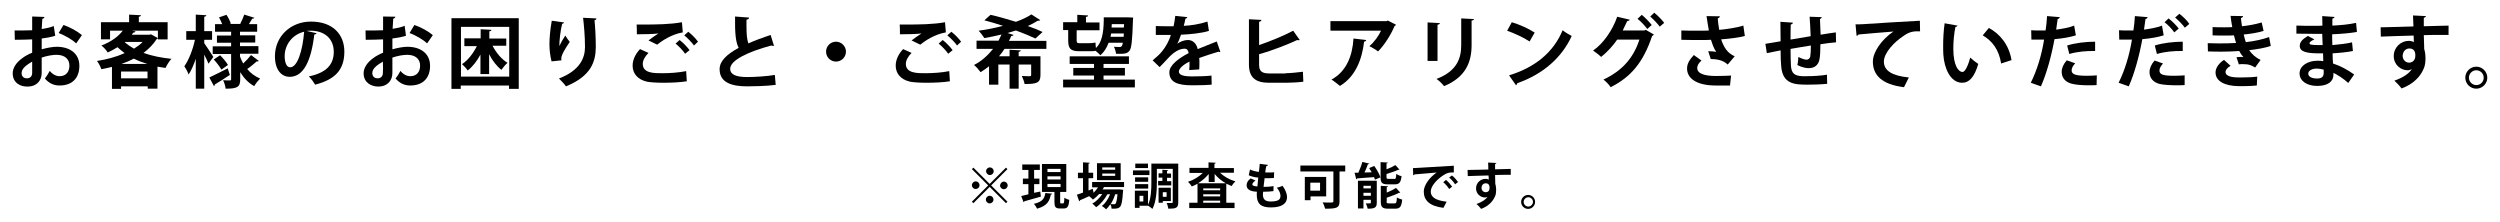 <?xml version="1.0" encoding="utf-8"?>
<!-- Generator: Adobe Illustrator 24.3.2, SVG Export Plug-In . SVG Version: 6.00 Build 0)  -->
<svg version="1.1" id="レイヤー_1" xmlns="http://www.w3.org/2000/svg" xmlns:xlink="http://www.w3.org/1999/xlink" x="0px"
	 y="0px" viewBox="0 0 1181.2 104.9" style="enable-background:new 0 0 1181.2 104.9;" xml:space="preserve">
<g>
	<g>
		<path d="M26.1,16.9c-1.9,0.6-4,1-6.4,1.3c0,1.7,0,3.5,0,5.1c2.5-0.7,5.1-1.2,7.1-1.2c6.1,0,10.7,3.1,10.7,9c0,5.4-3,9.3-9.4,9.3
			c-2.6,0-4.9-1-6.9-3.3c0.8-1,1.7-2.4,2.3-3.6c1.4,1.7,3,2.5,4.7,2.5c3,0,4.6-2.1,4.6-5c0-3-2.1-5.1-6.1-5.1c-2,0-4.6,0.5-7,1.3
			v7.3c0,3.4-2.2,6.4-6.7,6.4C9.7,41,6,39.2,6,34.6c0-2.5,1.7-5.1,4.5-7.1c1.3-1,3-1.9,4.7-2.6v-6.3c-2.4,0.1-5.2,0.2-8.2,0.2
			l-0.1-4.4c3.1,0,5.8,0,8.3-0.1V7.8L21,8c0,0.4-0.4,0.8-1,0.9c-0.1,1.4-0.2,3.1-0.3,4.8c2.1-0.3,4-0.7,5.7-1.4L26.1,16.9z
			 M15.2,29.1c-2.1,1.3-5,3-5,5.4c0,1.5,0.9,2.5,2.5,2.5c1.5,0,2.5-0.9,2.5-2.6C15.2,33.5,15.2,31.3,15.2,29.1z M36,20.5
			c-2-1.9-5.4-3.8-8.3-4.9l2.3-3.8c3.2,1.1,6.6,3,8.7,4.8L36,20.5z"/>
		<path d="M71.3,16.2l3.3,1.8c-0.1,0.3-0.4,0.4-0.6,0.5c-1.6,2.5-3.7,4.6-6.2,6.5c3.9,1.4,8.4,2.3,13.2,2.8c-1,1-2.2,3-2.8,4.3
			c-1.3-0.2-2.6-0.4-3.8-0.6v10.4h-4.6v-1.1H57.2v1.2h-4.3V31.6c-1.6,0.4-3.3,0.8-5,1.1c-0.4-1.1-1.3-3-2.1-3.9
			c4.6-0.7,9.1-1.9,13.1-3.7c-1.2-0.9-2.3-1.8-3.4-2.8c-1.4,0.9-2.9,1.7-4.6,2.5c-0.6-1-2-2.6-3-3.3c4.8-1.8,8.1-4.4,10.1-7H52v4.1
			h-4.3v-8.1H61V6.9l5.6,0.3c0,0.4-0.3,0.6-1,0.7v2.6h13.6v8.1h-4.6v-4.1H62.4l1.6,0.3c-0.1,0.4-0.4,0.6-1,0.6
			c-0.2,0.3-0.5,0.6-0.7,1h8.3L71.3,16.2z M57.2,37h12.5v-3.2H57.2V37z M69.6,30.2c-2.3-0.7-4.4-1.5-6.4-2.5c-1.8,1-3.8,1.8-5.8,2.5
			H69.6z M59.1,19.8l-0.2,0.1c1.2,1.1,2.7,2.1,4.4,3.1c1.6-1,3-2,4.1-3.2H59.1z"/>
		<path d="M96.5,18.8v1.6c1,1.4,3.7,5.5,4.3,6.5c-0.7,1-1.4,2-2.3,3.2c-0.4-1.1-1.2-2.7-2-4.3v16.1h-4V27.8c-1,2.9-2.1,5.5-3.4,7.4
			c-0.4-1.2-1.3-2.9-2-3.9c2.1-2.9,4.1-8.1,5-12.5H88v-4.1h4.5V6.9l5,0.3c0,0.3-0.3,0.6-1,0.7v6.8h3.7v4.1H96.5z M98.9,36.6
			c2.2-1,5.5-2.7,8.7-4.3l1,3.1c-2.6,1.7-5.3,3.5-7.1,4.5c0,0.3-0.1,0.6-0.4,0.8L98.9,36.6z M113.4,26.7c0.4,1.1,0.9,2.2,1.5,3.3
			c1.3-1.2,2.8-2.8,3.7-4l3.7,2.8c-0.2,0.2-0.6,0.3-1,0.2c-1.1,1-3,2.6-4.5,3.6c1.6,2,3.7,3.5,6.1,4.5c-0.9,0.9-2.2,2.5-2.8,3.6
			c-2.7-1.5-4.9-3.8-6.6-6.6v3.3c0,3.7-1.3,4.5-6.9,4.5c-0.1-1.1-0.6-2.9-1.2-4c1.3,0.1,2.7,0.1,3.2,0.1s0.6-0.2,0.6-0.6V25.5h-8.7
			v-3.6h8.7v-1.7h-6.7v-3.4h6.7V15h-7.6v-3.6h3.4c-0.4-1-1-2.2-1.5-3.2l3.5-1.2c0.9,1.3,1.7,3,2.1,4.1l-0.6,0.2h5.4l-0.4-0.1
			c0.7-1.2,1.5-3,1.9-4.3l4.8,1.5c-0.1,0.3-0.5,0.4-1,0.4c-0.4,0.7-1,1.7-1.6,2.6h3.9V15h-8.1v1.7h7.2v3.4h-7.2v1.7h8.7v3.6h-8.7
			V26.7z M104.6,32.9c-0.7-1.3-2.2-3.3-3.6-4.8l3-2c1.4,1.4,3,3.3,3.7,4.6L104.6,32.9z"/>
		<path d="M149.6,15.7c-0.1,0.3-0.6,0.6-1.1,0.6c-1.5,12.7-5.2,20-11.6,20c-4,0-7-3.4-7-9.7c0-9.5,7.5-16.4,17-16.4
			c10.5,0,15.8,6.2,15.8,14.2c0,8.7-4.5,13.2-13.8,15.6c-0.7-1.1-1.7-2.7-3-3.9c8.4-1.7,11.8-5.7,11.8-11.6c0-6-4.1-10-11-10
			c-0.7,0-1.3,0.1-1.9,0.1L149.6,15.7z M143.7,15c-5.6,1.3-9.2,6.2-9.2,11.5c0,3.1,0.9,5.3,2.6,5.3C140.6,31.8,143,23.7,143.7,15z"
			/>
		<path d="M191.8,16.9c-1.9,0.6-4,1-6.4,1.3c0,1.7,0,3.5,0,5.1c2.5-0.7,5.1-1.2,7.1-1.2c6.1,0,10.7,3.1,10.7,9c0,5.4-3,9.3-9.4,9.3
			c-2.6,0-4.9-1-6.9-3.3c0.8-1,1.7-2.4,2.3-3.6c1.4,1.7,3,2.5,4.7,2.5c3,0,4.6-2.1,4.6-5c0-3-2.1-5.1-6.1-5.1c-2,0-4.6,0.5-7,1.3
			v7.3c0,3.4-2.2,6.4-6.7,6.4c-3.2,0-6.9-1.8-6.9-6.3c0-2.5,1.7-5.1,4.5-7.1c1.3-1,3-1.9,4.7-2.6v-6.3c-2.4,0.1-5.2,0.2-8.2,0.2
			l-0.1-4.4c3.1,0,5.8,0,8.3-0.1V7.8l5.8,0.1c0,0.4-0.4,0.8-1,0.9c-0.1,1.4-0.2,3.1-0.3,4.8c2.1-0.3,4-0.7,5.7-1.4L191.8,16.9z
			 M180.9,29.1c-2.1,1.3-5,3-5,5.4c0,1.5,0.9,2.5,2.5,2.5c1.5,0,2.5-0.9,2.5-2.6C181,33.5,181,31.3,180.9,29.1z M201.8,20.5
			c-2-1.9-5.4-3.8-8.3-4.9l2.3-3.8c3.2,1.1,6.6,3,8.7,4.8L201.8,20.5z"/>
		<path d="M213.3,8.6h31.8v33.4h-4.6v-1.6h-22.8v1.6h-4.4V8.6z M217.8,36.2h22.8V12.7h-22.8V36.2z M239.1,21.6h-6.4
			c1.7,3.3,4.3,6.4,7.1,8.1c-0.9,0.7-2.2,2.3-2.9,3.3c-2.2-1.7-4.3-4.4-5.8-7.4v9.4H227v-9.2c-1.6,3-3.7,5.7-6,7.5
			c-0.6-0.9-1.9-2.3-2.7-3c2.8-1.8,5.3-5.1,7-8.5h-5.9v-3.7h7.7v-4.3l5.1,0.3c0,0.3-0.3,0.6-1,0.7v3.4h8V21.6z"/>
		<path d="M260.6,29c-0.7-2.6-1-5.8-1-8c0-2.7,0.3-6.8,1.1-11.2l5.8,0.8c-0.1,0.4-0.6,0.6-0.9,0.7c-0.8,3-1.4,8.4-1.3,10.5
			c0.7-1.6,1.9-3.7,2.8-5c0.5,0.9,1.6,2.4,2.1,3c-2.4,3.5-4,6.3-4,7.8c0,0.3,0,0.6,0.1,0.9L260.6,29z M281.8,8.7
			c0,0.4-0.3,0.7-0.9,0.9c0.3,2.9,0.6,7.8,0.6,12.5c0,7.1-2.3,13.9-14.1,18.7c-0.6-1-2.4-2.8-3.3-3.7c10.1-3.9,12.3-9.9,12.3-14.9
			c0-5.1-0.5-10.3-0.9-13.8L281.8,8.7z"/>
		<path d="M324.5,38.4c-3,0.5-7.3,0.7-11.1,0.7c-3.2,0-6.1-0.2-7.7-0.5c-4.8-1.1-6.8-4.2-6.8-7.6c0-2.9,1.5-5.7,3.5-7.8l4,1.8
			c-1.7,1.7-2.7,3.5-2.7,5.2c0,4.4,5.3,4.4,9.1,4.4c3.7,0,8-0.3,11.4-1L324.5,38.4z M306.4,19.1c1.3-1,3.3-2.4,4.7-3.3v0
			c-1.9,0.3-7.1,0.4-10.2,0.4c0-1.1,0-3.5-0.1-4.6c0.7,0,1.6,0,2.6,0c6.8,0,13.4-0.1,18.8-1.1l0.4,4.8c-5.3,0.9-9.9,4-12.1,5.8
			L306.4,19.1z M323.7,25.4c-0.9-1.4-3.1-3.7-4.5-4.8l1.9-1.7c1.6,1.2,3.6,3.3,4.7,4.8L323.7,25.4z M327.9,21.5
			c-0.9-1.3-3.1-3.6-4.6-4.8l1.9-1.7c1.7,1.3,3.6,3.3,4.6,4.7L327.9,21.5z"/>
		<path d="M365.7,21.7c-0.1,0-0.3,0-0.4,0c-0.3,0-0.6-0.1-0.9-0.2c-11.1,3-19.4,7-19.4,11c0,2.8,2.9,3.9,8,3.9c3.4,0,9.1-0.3,13.1-1
			l0.4,4.7c-4.3,0.6-11.4,0.7-13.5,0.7c-7.3,0-13-1.8-13-8.1c0-3.9,3.5-7.1,9-10.1c-1.4-2.7-1.8-6.8-1.7-14.8l6.6,0.5
			c0,0.6-0.4,0.9-1.2,1c0,1.1,0,2.1,0,3c0,3.7,0.2,6.4,0.9,8.2c3.1-1.4,6.7-2.7,10.5-4L365.7,21.7z"/>
		<path d="M399.7,24.4c0,2.6-2.1,4.7-4.7,4.7c-2.6,0-4.7-2.1-4.7-4.7c0-2.6,2.1-4.7,4.7-4.7C397.6,19.7,399.7,21.9,399.7,24.4z"/>
		<path d="M448.8,38.4c-3,0.5-7.3,0.7-11.1,0.7c-3.2,0-6.1-0.2-7.7-0.5c-4.8-1.1-6.8-4.2-6.8-7.6c0-2.9,1.5-5.7,3.5-7.8l4,1.8
			c-1.7,1.7-2.7,3.5-2.7,5.2c0,4.4,5.3,4.4,9.1,4.4c3.7,0,8-0.3,11.4-1L448.8,38.4z M430.7,19.1c1.3-1,3.3-2.4,4.7-3.3v0
			c-1.9,0.3-7.1,0.4-10.2,0.4c0-1.1,0-3.5-0.1-4.6c0.7,0,1.6,0,2.6,0c6.8,0,13.4-0.1,18.8-1.1l0.4,4.8c-5.3,0.9-9.9,4-12.1,5.8
			L430.7,19.1z M448,25.4c-0.9-1.4-3.1-3.7-4.5-4.8l1.9-1.7c1.6,1.2,3.6,3.3,4.7,4.8L448,25.4z M452.2,21.5
			c-0.9-1.3-3.1-3.6-4.6-4.8l1.9-1.7c1.7,1.3,3.6,3.3,4.6,4.7L452.2,21.5z"/>
		<path d="M494.5,23.1h-19.9c-0.8,1.2-1.6,2.4-2.6,3.5h5v-3.1l5.3,0.3c0,0.3-0.3,0.6-1,0.7v2.1h10.3v8.8c0,3.7-1.6,4.3-7.5,4.3
			c-0.2-1.2-0.8-2.7-1.3-3.8c1.5,0.1,3.2,0.1,3.7,0.1c0.5,0,0.7-0.1,0.7-0.6v-4.9h-5.9v11.4h-4.3V30.5h-5.3V40h-4.4v-8.7
			c-1.3,1-2.6,2-4,2.8c-0.7-1-2.1-2.6-3.1-3.4c3.6-1.8,6.6-4.6,9-7.6h-7.8v-3.9h10.4c0.5-1,1-2,1.4-2.9c-2.7,0.7-5.5,1.2-8.1,1.7
			c-0.6-1-1.9-2.6-2.7-3.5c3.8-0.5,7.8-1.3,11.5-2.3c-3-1-6.1-1.9-8.8-2.6L468,7c3.6,0.8,7.8,2,12,3.3c2.8-1,5.4-2.2,7.3-3.5
			l4.2,2.7c-0.2,0.2-0.4,0.3-0.8,0.3c-0.1,0-0.3,0-0.4,0c-1.4,0.9-3,1.7-4.7,2.5c2.7,0.9,5.1,1.9,7,2.8l-3.4,3.1
			c-2.3-1.1-5.6-2.5-9.2-3.8c-1.3,0.4-2.6,0.8-4,1.2l2.9,0.9c-0.2,0.3-0.6,0.5-1.1,0.5c-0.3,0.8-0.7,1.6-1.1,2.3h17.7V23.1z"/>
		<path d="M509.8,24.2c-4.1,0-5.1-1.4-5.1-5.2v-4.8h-2.4v-3.7h6.7V7l5.1,0.3c0,0.4-0.3,0.6-1,0.7v2.6h6.4v3.7h-10.8V19
			c0,1.1,0.2,1.4,1.1,1.4h4.8c0.9,0,2.3-0.1,3-0.3c0,0.7,0.1,1.7,0.2,2.6c2.8-2.6,3.6-7.2,3.7-12.9V8.2h11.6l2.3,0.1l-0.1,1.2
			c-0.3,9.8-0.7,13.2-1.6,14.4c-1.1,1.6-2.9,1.6-6.4,1.5c-0.1-1-0.5-2.4-1-3.3c1.2,0.1,2.2,0.1,2.7,0.1c1.1,0,1.3-0.7,1.5-2h-6.7
			c-0.9,2.4-2.1,4.4-3.9,5.9c-0.5-0.6-1.5-1.5-2.3-2.1c-0.7,0.2-1.9,0.2-3,0.2H509.8z M521.4,37.6h14.8v3.7h-33.9v-3.7h14.6v-1.9
			h-9.8v-3.6h9.8v-1.9h-11.5v-3.6h28v3.6h-12v1.9h10.1v3.6h-10.1V37.6z M525,15.8c-0.1,0.6-0.2,1.1-0.3,1.6h6.2l0.1-1.6H525z
			 M531.1,11.4h-5.8l-0.1,1.6h5.8L531.1,11.4z"/>
		<path d="M576.6,24.5c-0.1,0-0.2,0.1-0.3,0.1c-0.2,0-0.4-0.1-0.5-0.2c-2.8,0.8-6.4,2-9.2,3c0.1,0.7,0.1,1.6,0.1,2.5
			c0,0.9,0,1.8-0.1,2.9l-4.7,0.3c0.1-1.4,0.2-2.9,0.1-4c-2.9,1.4-5,3.3-5,4.7c0,1.6,2,2.3,6.2,2.3c3.3,0,6.8-0.1,9.2-0.4l0.1,4.3
			c-1.9,0.2-5.1,0.3-9.3,0.3c-7.1,0-10.7-1.6-10.7-6.2c0-3,3.8-6.3,9.1-9c-0.1-1.1-0.7-2.1-1.8-2.1c-2.4,0-5,1.3-8.1,4.7
			c-0.9,1-2.3,2.5-3.8,4l-3.3-3.2c1.6-1.3,3.4-2.9,4.5-4.3c1.6-1.9,3.4-5.1,4.1-7.7l-1.4,0c-0.8,0-4.8,0-5.7,0v-4.2
			c2.1,0.1,4.7,0.1,6.4,0.1l2,0c0.3-1.5,0.6-3,0.8-4.9l5.7,0.6c-0.1,0.4-0.4,0.6-0.9,0.7c-0.2,1.2-0.5,2.3-0.8,3.4
			c2.9-0.1,7.3-0.7,11.2-2l0.7,4.4c-3.6,1.1-8.7,1.6-13.2,1.8c-0.7,2-1.3,3.6-1.8,4.3h0c1.3-1,3.3-1.8,5.1-1.8c2.1,0,4,1.5,4.6,4.3
			c2.8-1.2,6.3-2.5,9-3.6L576.6,24.5z"/>
		<path d="M607.4,34.6c1.9,0,6-0.4,8.2-0.7c0.1,1.5,0.1,3.1,0.2,4.7c-2,0.3-6.1,0.5-8,0.5h-8.3c-6.5,0-9.4-2.7-9.4-8.6V9.1l5.9,0.3
			c-0.1,0.4-0.3,0.8-1.1,0.9v11c4.7-1.6,11.7-4.4,16.1-6.8l3.1,4.4c-0.1,0.1-0.4,0.1-0.6,0.1s-0.4,0-0.6-0.1c-3.5,1.7-11.7,5-18,6.7
			v5c0,3.1,1.4,4.1,4.8,4.1H607.4z"/>
		<path d="M659.6,11.7c-0.1,0.3-0.4,0.4-0.7,0.6c-1.7,4.1-4.8,9-7.8,12c-1-0.8-2.9-1.9-4.1-2.5c2.3-1.9,4.5-5,5.5-7.3h-23.9V10h26.6
			l0.5-0.3L659.6,11.7z M645.5,18.9c0,0.4-0.4,0.7-1,0.8c-0.9,8.1-4,16.5-11.4,20.9c-1-0.8-2.8-2.3-4-3c7-3.8,9.9-11.1,10.4-19.4
			L645.5,18.9z"/>
		<path d="M674.5,28.8V10.6l5.8,0.3c0,0.4-0.4,0.7-1.1,0.8v17.1H674.5z M696.4,9c0,0.4-0.3,0.6-1.1,0.7v11.6c0,7.8-2.6,15.1-13,19.4
			c-0.7-0.9-2.4-2.7-3.6-3.4c9.8-3.7,11.7-9.9,11.7-16V8.7L696.4,9z"/>
		<path d="M714.3,10.5c3.7,1.1,8.1,3.1,10.8,4.9l-2.4,4.2c-2.7-1.8-7-3.8-10.6-5.1L714.3,10.5z M713,35.6
			c12.5-3.8,21.1-11.1,25.3-21.3c1.4,1.1,3,2,4.3,2.7c-4.6,10.1-13.4,18-25.7,22.3c-0.1,0.4-0.3,0.8-0.6,1L713,35.6z"/>
		<path d="M781.4,16.3c-0.1,0.3-0.5,0.6-0.8,0.7c-4.3,12.7-10.1,19.4-19.6,24.2c-0.7-1.1-2.1-2.6-3.4-3.6c8.7-4.1,14.1-10,17-18.9
			h-10.5c-1.9,2.8-4.6,5.8-7.6,8.2c-0.9-0.9-2.6-2.2-3.8-3c4.8-3.3,9.2-9.6,11.4-16l5.9,1.4c-0.1,0.4-0.6,0.6-1.2,0.7
			c-0.6,1.3-1.5,3.2-2.1,4.4h10.2l0.7-0.3L781.4,16.3z M775.7,7c1.6,1.3,3.6,3.4,4.7,4.8l-2.1,1.9c-1-1.4-3.1-3.7-4.6-4.8L775.7,7z
			 M781.6,6c1.6,1.3,3.6,3.3,4.7,4.8l-2.1,1.8c-0.9-1.3-3-3.5-4.5-4.8L781.6,6z"/>
		<path d="M824.4,17c-2.9,0.8-7.3,1.3-11.2,1.6c1.4,4.1,3.1,6.5,6.4,8l-3.3,3.9c-1.4-1.3-3.5-2.6-8-2.6l-1.2-3.7
			c1.2,0,2.8,0.1,3.8,0.3c-1-1.3-1.7-3.2-2.5-5.7c-1.4,0.1-3,0.1-4.9,0.1c-2.2,0-6.7,0-9.1-0.1l0-4.4c2.1,0.1,4.8,0.1,9.2,0.1
			c1.2,0,2.6,0,3.8-0.1c-0.4-2-0.7-4.4-1.1-6.8l6.3,0.1c0,0.4-0.4,0.8-1,1c0.1,1.9,0.4,3.6,0.7,5.4c3.7-0.3,8.5-1.1,11.4-2L824.4,17
			z M817.4,40.4c-1.8,0-4,0-6.8,0c-9,0-13.5-3.4-13.5-8c0-2.3,1.1-4.1,3.2-6.4l3.6,2.6c-1.4,1.3-2,2.4-2,3.5c0,2.8,3.7,3.8,8.9,3.8
			c3,0,5.1-0.1,7.1-0.2L817.4,40.4z"/>
		<path d="M867.5,20c-1.9,0.1-4.6,0.5-7.4,0.9c0,3-0.1,5.7-0.5,7.5c-0.6,2.4-2.3,3.8-5,3.8c-0.9,0-3-0.2-5.4-1.5
			c0.3-0.9,0.4-2.6,0.5-3.8c1.6,0.9,3.2,1.3,3.9,1.3c0.8,0,1.5-0.6,1.7-1.4c0.2-1.1,0.3-3.2,0.3-5.3c-3.5,0.6-6.9,1.1-9.6,1.6
			c0,3.3,0.1,6.6,0.2,8.2c0.3,3.4,1.7,4.5,5.3,4.7c0.6,0,1.3,0,2,0c2.8,0,6.9-0.2,9.7-0.7l0.1,4.3c-2.9,0.3-6.5,0.4-9.3,0.4
			c-6.1,0-11.7-0.3-12.4-8.5c-0.2-1.7-0.3-4.6-0.3-7.7c-2.1,0.4-5.1,1-6.5,1.3l-0.7-4.4c1.7-0.3,4.6-0.7,7.2-1.2
			c0-3.2-0.1-6.7-0.1-9.2l5.9,0.4c0,0.4-0.3,0.7-1,0.9c-0.1,1.8-0.1,4.6-0.1,7.1c2.8-0.5,6.2-1,9.5-1.6c-0.1-3-0.3-6.6-0.5-9.2
			l5.7,0.2c0,0.4-0.2,0.6-0.8,0.9c0.1,2.1,0.2,5,0.3,7.4c2.6-0.4,5.3-0.9,7.2-1.1L867.5,20z"/>
		<path d="M876.7,11.5c1.1,0,2.8,0,3.9-0.1c4.3-0.3,20.2-1.3,26.5-1.6l0.1,5c-3.3-0.1-5.1,0.2-8,2.3c-4.1,2.7-9.1,7.8-9.1,12
			s3.7,6.7,11.8,7.5l-2.3,4.6c-10.5-1.3-14.7-5.7-14.7-12.1c0-4.5,4.1-10.4,9.7-14.2c-4.3,0.3-13.1,1.1-16.5,1.4
			c-0.1,0.3-0.6,0.6-0.9,0.6L876.7,11.5z"/>
		<path d="M924.9,12.1c-0.1,0.3-0.5,0.6-1,0.6c-0.6,2.9-1,6.8-1,10.2c0,8.1,2.4,11.1,4.4,11.1c1.3,0,2.8-3.7,3.6-6.8
			c0.9,0.9,2.7,2.3,3.8,3c-1.8,6.1-4.2,8.9-7.6,8.9c-5.7,0-8.5-7.1-8.9-13.2c-0.1-1.3-0.1-2.8-0.1-4.3c0-3.4,0.2-7.1,0.7-10.6
			L924.9,12.1z M945.5,30c-1.1-6.7-4.2-10.6-8.7-13.3l2.9-3.5c5.2,2.8,9.5,7.9,10.7,15.2L945.5,30z"/>
		<path d="M980.8,16.7c-2.8,0.9-6.5,1.5-10.1,1.8c-1.4,7.8-3.7,16.2-6.4,22.3l-4.8-1.7c2.9-5.8,5.1-12.9,6.3-20.4
			c-0.6,0-3.2,0-3.9,0c-0.8,0-1.5,0-2.1,0l-0.1-4.4c1.2,0.1,3.1,0.1,4.9,0.1c0.6,0,1.3,0,1.9,0c0.3-2.1,0.6-4.7,0.7-6.8l6,0.5
			c0,0.4-0.5,0.8-1,0.9c-0.2,1.3-0.5,3.3-0.7,5c2.9-0.4,6-0.9,8.5-1.9L980.8,16.7z M990.6,40.2c-1.1,0.1-2.4,0.1-3.8,0.1
			c-2.8,0-5.8-0.2-7.8-0.7c-3.3-0.8-4.9-3-4.9-5.6c0-1.8,0.8-3.7,2.4-5.5l4,1.4c-1.1,1.2-1.7,2.3-1.7,3.3c0,2,1.9,2.6,7.5,2.6
			c1.5,0,3-0.1,4.4-0.2L990.6,40.2z M976.7,21.5c3.7-1.2,8.9-1.8,13.2-1.8v4.4c-4-0.1-8.5,0.3-12.2,1.4L976.7,21.5z"/>
		<path d="M1022.3,16.7c-2.8,0.9-6.5,1.5-10.1,1.8c-1.4,7.8-3.7,16.2-6.4,22.3l-4.8-1.7c2.9-5.8,5.1-12.9,6.3-20.4
			c-0.6,0-3.2,0-3.9,0c-0.8,0-1.5,0-2.1,0l-0.1-4.4c1.2,0.1,3.1,0.1,4.9,0.1c0.6,0,1.3,0,1.9,0c0.3-2.1,0.6-4.7,0.7-6.8l6,0.5
			c0,0.4-0.5,0.8-1,0.9c-0.2,1.3-0.5,3.3-0.7,5c2.9-0.4,6-0.9,8.5-1.9L1022.3,16.7z M1032.2,40.2c-1.3,0.1-2.6,0.1-3.9,0.1
			c-3,0-5.9-0.2-7.8-0.6c-3.3-0.8-4.9-3-4.9-5.6c0-1.8,0.8-3.7,2.4-5.5l4,1.4c-1.1,1.2-1.7,2.3-1.7,3.3c0,2,1.9,2.5,7,2.5
			c1.7,0,3.4-0.1,4.9-0.2L1032.2,40.2z M1018.1,21.5c3.7-1.2,8.9-1.8,13.2-1.8v4.4c-4-0.1-8.5,0.3-12.2,1.4L1018.1,21.5z
			 M1024.6,8.7c1.7,1.3,3.7,3.3,4.8,4.8l-2.1,1.8c-0.9-1.4-3.2-3.8-4.6-4.8L1024.6,8.7z M1029.7,6.5c1.7,1.3,3.7,3.2,4.7,4.8
			l-2.1,1.8c-0.9-1.3-3.1-3.6-4.6-4.8L1029.7,6.5z"/>
		<path d="M1072.9,21.7c-2.6,0.9-6.5,1.6-10.2,2c1.1,1.7,3.1,3.6,5.4,4.6l-2.6,3.6c-1.9-1.1-2.8-1.6-5.7-1.6c-0.7,0-1.4,0-2,0.1
			l-1.1-3.4c0.5,0,1.1-0.1,1.7-0.1c0.6,0,1.2,0,1.6,0.1c-0.6-0.6-1.4-1.7-2-2.9c-2.7,0.2-5.6,0.3-8,0.3c-1.8,0-4.5,0-6.8-0.1
			l-0.1-3.9c1.5,0,3.3,0.1,4.9,0.1c2.8,0,5.7,0,8.5-0.2c-0.3-0.9-0.7-2.4-1-3.6c-1.2,0.1-2.8,0.1-4.3,0.1c-2,0-4,0-5.8-0.1l0-3.9
			c2,0.1,3.9,0.1,5.6,0.1c1.1,0,2.6,0,3.7-0.1c-0.3-1.5-0.6-3.5-0.8-5.3l5.9,0.1c0,0.4-0.4,0.8-1,0.9c0.1,1.2,0.3,2.7,0.5,3.9
			c3-0.3,6.8-1,9.3-1.8l0.9,4c-2.9,0.9-6.2,1.4-9.4,1.7c0.3,1.3,0.7,2.7,1,3.6c3.9-0.4,8-1.3,11-2.4L1072.9,21.7z M1066.3,40.4
			c-1.4,0.1-3.3,0.3-5.9,0.3c-0.9,0-1.8,0-2.8,0c-6.4-0.1-10.8-2.3-10.8-6.5c0-2.3,1.9-4.6,4-5.9l3.1,2.8c-1.5,0.8-2.3,1.9-2.4,2.8
			c0,2.6,4.3,2.7,6.9,2.7c2.6,0,6-0.1,8.1-0.4L1066.3,40.4z"/>
		<path d="M1085.2,12.1c2.3,0.1,5.8,0.1,8.6,0.1c1.2,0,2.4,0,3.5-0.1c0-1.6-0.1-3.4-0.1-4.5L1103,8c0,0.4-0.4,0.7-1,0.8v3.3
			c3.8-0.2,7.7-0.5,11.2-1.3l0.4,4.3c-3.5,0.6-7.2,0.9-11.7,1.1c0,1.7,0,3.4,0.1,5.1c3.3-0.3,7-0.7,9.3-1.3l0.4,4.1
			c-2.4,0.5-6.1,0.9-9.6,1.1c0,1.8,0.1,3.5,0.2,4.8c3.4,1.1,6.8,2.9,10,5.2l-2.8,4c-2.3-2.1-4.7-3.6-7-4.8v1.1
			c-0.1,3-2.6,5.1-7.7,5.1c-4.9,0-8.3-2.4-8.3-5.9c0-3.7,4-6,8.4-6c0.9,0,1.9,0,2.8,0.2c0-1.1-0.1-2.4-0.1-3.7c-1,0-2,0-2.9,0
			c-5-0.1-8.2-0.8-8.1-3.6c0-1.6,1.1-3,3.8-4.6l3.1,1.6c-1.3,0.6-2.3,1.3-2.3,1.8c0,0.6,0.5,0.9,4.2,0.9c0.6,0,1.3,0,2,0l-0.2-5.3
			c-1.1,0-2.4,0-3.6,0c-2.6,0-6.3-0.1-8.6-0.1V12.1z M1097.9,32.9c-1.1-0.3-2.3-0.5-3.3-0.5c-2.3,0-4,1-4,2.4c0,1.5,1.8,2.3,4.2,2.3
			c2.2,0,3.1-0.9,3.1-2.7L1097.9,32.9z"/>
		<path d="M1124.8,12.9c2.3-0.1,5.6-0.1,8.5-0.2c1.7-0.1,4.4-0.1,7-0.2c0-0.6-0.1-3.6-0.2-5.2l6.1,0.3c0,0.3-0.4,0.7-1,0.8
			c0,0.9,0,2.5,0,4c4.8-0.1,9.7-0.3,11.7-0.3v4.4c-1.1,0-2.5,0-4.1,0c-2.2,0-4.8,0-7.6,0.1l0.2,6.6c0.5,1.5,0.6,3.2,0.6,4.2
			c0,1.7-0.2,3.7-0.8,4.9c-1.5,3.8-4.9,7.4-10.5,9.5c-0.8-1.1-2.4-2.8-3.4-3.7c4-1.4,7-3.3,8.3-5.6h0c-0.4,0.4-1.3,0.7-2,0.7
			c-3.3,0-6.6-2.6-6.6-6.7c0-4.2,3.4-7.2,7.1-7.2c0.9,0,1.7,0.2,2.4,0.6c0-0.4-0.1-2.4-0.1-3.1c-2.7,0-14.9,0.5-15.5,0.5
			L1124.8,12.9z M1141.2,26.3c0-0.8,0-3.4-2.8-3.4c-1.7,0-3.1,1.3-3.2,3.5c0,1.9,1.5,3.2,3,3.2C1140.1,29.6,1141.2,28.2,1141.2,26.3
			z"/>
		<path d="M1175.2,36.7c0,2.8-2.3,5.2-5.2,5.2c-2.8,0-5.2-2.3-5.2-5.2c0-2.8,2.3-5.2,5.2-5.2C1172.9,31.5,1175.2,33.9,1175.2,36.7z
			 M1173.5,36.7c0-2-1.6-3.5-3.5-3.5c-1.9,0-3.5,1.6-3.5,3.5c0,1.9,1.6,3.5,3.5,3.5C1172.1,40.2,1173.5,38.5,1173.5,36.7z"/>
		<path d="M459.9,79.2l7.7,7.7l7.7-7.7l0.7,0.7l-7.7,7.7l7.7,7.7l-0.7,0.7l-7.7-7.7l-7.7,7.7l-0.7-0.7l7.7-7.7l-7.7-7.7L459.9,79.2z
			 M461,89.3c-1,0-1.8-0.8-1.8-1.8c0-1,0.8-1.8,1.8-1.8c1,0,1.8,0.8,1.8,1.8C462.8,88.6,461.9,89.3,461,89.3z M465.9,80.9
			c0-1,0.8-1.8,1.8-1.8c1,0,1.8,0.8,1.8,1.8s-0.8,1.8-1.8,1.8C466.7,82.7,465.9,81.8,465.9,80.9z M469.4,94.3c0,1-0.8,1.8-1.8,1.8
			c-1,0-1.8-0.8-1.8-1.8s0.8-1.8,1.8-1.8C468.7,92.5,469.4,93.4,469.4,94.3z M474.3,85.8c1,0,1.8,0.8,1.8,1.8c0,1-0.8,1.8-1.8,1.8
			s-1.8-0.8-1.8-1.8C472.6,86.6,473.4,85.8,474.3,85.8z"/>
		<path d="M491.5,90.5l0.3,2.4c-2.8,0.8-5.9,1.7-7.8,2.2c0,0.2-0.2,0.4-0.4,0.4l-1.1-2.9c0.9-0.2,2.1-0.5,3.4-0.8v-4.8h-2.6v-2.6
			h2.6v-4.1h-2.9v-2.6h8.3v2.6h-2.7v4.1h2.5v2.6h-2.5v4.1L491.5,90.5z M497.1,91.5c0,0.2-0.2,0.4-0.6,0.4c-0.6,2.9-1.5,5.3-6.5,6.7
			c-0.3-0.7-1-1.8-1.5-2.3c4.3-1,5-2.7,5.4-5.1L497.1,91.5z M500.9,95.3c0,0.7,0,0.8,0.4,0.8h1c0.4,0,0.5-0.4,0.6-2.7
			c0.5,0.4,1.6,0.9,2.3,1c-0.2,3.2-0.9,4.1-2.6,4.1h-1.8c-2.2,0-2.6-0.8-2.6-3.2v-4.6h-5.9V77.5h11.5v13.2h-2.9V95.3z M494.9,79.8
			v1.5h6.2v-1.5H494.9z M494.9,83.3v1.5h6.2v-1.5H494.9z M494.9,86.9v1.5h6.2v-1.5H494.9z"/>
		<path d="M531.1,88.4h-9.5c-0.2,0.4-0.4,0.8-0.7,1.1h7.7l0.6,0l1.5,0.2c0,0.2-0.1,0.5-0.1,0.7c-0.3,4.7-0.7,6.6-1.4,7.3
			c-0.6,0.7-1.4,0.9-3,0.9c-0.3,0-0.6,0-1,0c0-0.6-0.2-1.5-0.6-2.1c-0.6,0.9-1.3,1.8-2,2.4c-0.5-0.5-1.3-1.2-2-1.6
			c1.6-1.1,3-3.3,3.9-5.5h-1.3c-1.2,2.3-3.3,4.8-5.3,6.1c-0.4-0.5-1.2-1.2-1.8-1.7c1.7-0.9,3.4-2.6,4.7-4.5h-1.5
			c-0.9,1-1.9,1.9-2.9,2.6c-0.4-0.4-1.2-1.2-1.8-1.6c0.1-0.1,0.3-0.1,0.4-0.2v0c-1.8,0.8-3.4,1.6-4.7,2.1c0,0.2-0.2,0.4-0.4,0.5
			l-1.1-3.1c0.8-0.3,1.8-0.6,2.9-1v-6.8h-2.4v-2.6h2.4v-4.9l3.2,0.2c0,0.2-0.2,0.4-0.6,0.4v4.3h2.2v2.6h-2.2v5.8l2-0.8
			c0,0,0,0.1,0.4,1.9c0.8-0.8,1.5-1.7,2.1-2.6h-2.8V86h15.1V88.4z M529.5,77.1v8h-11.2v-8H529.5z M526.9,80.2v-1.1h-6.1v1.1H526.9z
			 M526.9,83.2V82h-6.1v1.1H526.9z M526.9,91.8c-0.5,1.6-1.2,3.2-2.1,4.6c0.7,0.1,1.3,0.1,1.6,0.1s0.5,0,0.7-0.3
			c0.3-0.4,0.6-1.5,0.9-4.4H526.9z"/>
		<path d="M543.1,80.5v2.2h-7.8v-2.2H543.1z M556.7,77.4v18.1c0,2.8-1,3.1-4.7,3.1c-0.1-0.7-0.4-2-0.8-2.7c0.5,0,1,0,1.5,0h1
			c0.3,0,0.4-0.1,0.4-0.4V79.8h-7.5v6.4c0,3.7-0.3,9.2-2.1,12.5c-0.4-0.4-1.4-1.1-2-1.5v0h-4.1v1h-2.2v-8.1h6.2v6.7
			c1.5-3.1,1.6-7.4,1.6-10.7v-8.8H556.7z M542.5,83.8v2.1h-6.2v-2.1H542.5z M536.3,89.1V87h6.2v2.1H536.3z M542.4,77.3v2.1h-6v-2.1
			H542.4z M540.2,95.2v-2.7h-1.8v2.7H540.2z M547.3,85.5h1.9v-1.6h-1.8v-2h1.8v-1.7l2.7,0.2c0,0.2-0.2,0.3-0.5,0.4v1.2h1.9v2h-1.9
			v1.6h2v2h-6.2V85.5z M553.2,95h-3.8v0.8h-2v-7.1h5.8V95z M551.2,90.8h-1.8V93h1.8V90.8z"/>
		<path d="M583.1,81.6h-6.7c1.9,1.8,4.5,3.3,7.3,4.1c-0.6,0.5-1.4,1.5-1.8,2.2c-0.8-0.3-1.7-0.7-2.5-1.1v9h3.9v2.5h-21.4v-2.5h3.9
			v-9c-0.9,0.5-1.8,1-2.7,1.3c-0.4-0.7-1.2-1.7-1.8-2.2c2.6-0.8,5.2-2.4,7-4.2H562v-2.4h9v-2.6l3.4,0.2c0,0.2-0.2,0.4-0.6,0.5v2h9.2
			V81.6z M571.1,82.2c-1.4,1.7-3.2,3.3-5.1,4.4h13.2c-2-1.1-3.8-2.6-5.3-4.4V86h-2.8V82.2z M576.5,89.9V89h-8v0.9H576.5z
			 M568.5,91.8v1h8v-1H568.5z M568.5,95.8h8v-1h-8V95.8z"/>
		<path d="M601.7,90.3c-1.4,0.2-3.2,0.3-4.9,0.3c0,0.5-0.1,1-0.1,1.4c0,2.7,1.8,3.2,3.8,3.2c1,0,2-0.1,2.9-0.4
			c1.1-0.3,1.6-1.1,1.6-2.2c0-1.1-0.5-2.5-1.7-3.9c0.8-0.2,2.1-0.6,2.7-0.9c1.4,2,2.1,3.8,2.1,5.3c0,4.9-6.2,4.9-7.7,4.9
			c-4.6,0-6.6-1.7-6.6-6c0-0.7,0-1,0.1-1.4c-1.7-0.1-4.9-0.4-4.9-3.1c0-1,0.5-2.2,1.9-3.2l2.3,1c-0.9,0.6-1.5,1.3-1.5,1.8
			c0,0.8,1.4,0.9,2.4,1c0.1-1.3,0.3-2.7,0.4-4.2c-1.5-0.1-3.3-0.5-4.5-1.1l0.6-2.7c1.2,0.5,2.7,1,4.2,1.1c0.2-1.3,0.3-2.7,0.4-3.8
			l3.9,0.5c0,0.3-0.4,0.5-0.8,0.6c-0.2,0.8-0.4,1.9-0.5,3c0.4,0,1,0,1.6,0c0.9,0,1.8,0,2.6-0.1l-0.1,2.7c-0.6,0-1.4,0.1-2.2,0.1
			c-0.8,0-1.6,0-2.2,0c-0.2,1.4-0.3,2.8-0.5,4.1c1.6,0,3.3-0.1,4.7-0.4L601.7,90.3z"/>
		<path d="M635.6,78.1V81h-2.7v14.1c0,3.2-1.4,3.5-6.8,3.5c-0.2-0.8-0.7-2.2-1.2-3c1,0.1,2.1,0.1,3,0.1c1.9,0,2.1,0,2.1-0.7V81
			h-15.6v-2.8H635.6z M626.5,92.8h-7.3v1.8h-2.7v-11h10.1V92.8z M623.7,86.3h-4.6v3.8h4.6V86.3z"/>
		<path d="M647,77.3c-0.1,0.2-0.3,0.3-0.7,0.3c-0.4,1.2-1,2.6-1.6,3.9c1.1,0,2.2-0.1,3.4-0.1c-0.4-0.7-0.8-1.4-1.2-2l2.4-1
			c1.2,1.7,2.5,3.9,2.9,5.4l-2.6,1.1c-0.1-0.4-0.2-0.8-0.4-1.2c-3,0.2-6,0.4-8,0.6c0,0.2-0.2,0.3-0.4,0.4l-0.8-3.1
			c0.5,0,1.2,0,1.8,0c0.7-1.6,1.5-3.6,1.9-5.1L647,77.3z M650.5,85.4v10.4c0,2.3-1,2.8-4.3,2.8c-0.1-0.7-0.5-1.8-0.9-2.5
			c0.5,0,1,0,1.4,0c0.9,0,1,0,1-0.4v-1.3h-3.5v4.1h-2.6V85.4H650.5z M647.7,87.8h-3.5V89h3.5V87.8z M644.2,92.5h3.5v-1.4h-3.5V92.5z
			 M658.7,84.6c0.8,0,0.9-0.4,1-2.4c0.6,0.4,1.7,0.9,2.5,1c-0.3,3-1.1,3.9-3.2,3.9h-3.3c-2.8,0-3.4-0.8-3.4-3.4v-7.1l3.4,0.2
			c0,0.2-0.2,0.4-0.6,0.4V80c1.6-0.6,3.1-1.3,4.2-2l1.9,2.1c-0.1,0.1-0.3,0.1-0.5,0.1c-1.5,0.7-3.6,1.4-5.6,2v1.4
			c0,0.8,0.1,0.9,1,0.9H658.7z M655.1,95.1c0,0.8,0.2,1,1.1,1h2.7c0.8,0,1-0.4,1.1-2.8c0.6,0.4,1.7,0.8,2.5,1
			c-0.3,3.3-1,4.3-3.3,4.3h-3.3c-2.8,0-3.5-0.8-3.5-3.4v-7.4l3.4,0.2c0,0.2-0.2,0.4-0.6,0.4v2.6c1.7-0.7,3.3-1.5,4.4-2.2l2,2.2
			c-0.1,0.1-0.3,0.1-0.6,0.1c-1.5,0.8-3.7,1.6-5.8,2.3V95.1z"/>
		<path d="M667.6,79.4c0.7,0,1.8,0,2.5-0.1c2.7-0.2,12.8-0.8,16.8-1l0,3.2c-2.1-0.1-3.2,0.1-5.1,1.4c-2.6,1.7-5.8,4.9-5.8,7.6
			s2.4,4.2,7.5,4.8l-1.5,2.9c-6.6-0.8-9.3-3.6-9.3-7.7c0-2.9,2.6-6.6,6.1-9c-2.9,0.3-8.3,0.7-10.5,0.9c0,0.2-0.4,0.4-0.6,0.4
			L667.6,79.4z M683.2,85c1,0.8,2.2,2.2,2.9,3.2l-1.4,1.1c-0.5-0.9-1.9-2.5-2.8-3.2L683.2,85z M686,82.9c1.1,0.8,2.2,2.1,2.9,3.1
			l-1.4,1.1c-0.5-0.9-1.8-2.4-2.8-3.2L686,82.9z"/>
		<path d="M693.4,80.3c1.5,0,3.5-0.1,5.4-0.1c1.1,0,2.8-0.1,4.4-0.1c0-0.4,0-2.2-0.1-3.3L707,77c0,0.2-0.3,0.4-0.6,0.5
			c0,0.6,0,1.6,0,2.5c3.1-0.1,6.1-0.2,7.4-0.2v2.8c-0.7,0-1.6,0-2.6,0c-1.4,0-3.1,0-4.8,0.1l0.1,4.2c0.3,0.9,0.4,2,0.4,2.7
			c0,1.1-0.1,2.3-0.5,3.1c-1,2.4-3.1,4.7-6.6,6c-0.5-0.7-1.5-1.8-2.2-2.3c2.5-0.9,4.4-2.1,5.3-3.5h0c-0.3,0.3-0.8,0.4-1.3,0.4
			c-2.1,0-4.2-1.7-4.2-4.3c0-2.7,2.2-4.5,4.5-4.5c0.5,0,1.1,0.1,1.5,0.4c0-0.2,0-1.5-0.1-2c-1.7,0-9.5,0.3-9.8,0.3L693.4,80.3z
			 M703.8,88.8c0-0.5,0-2.2-1.8-2.2c-1.1,0-2,0.8-2,2.2c0,1.2,0.9,2,1.9,2C703.1,90.9,703.8,90,703.8,88.8z"/>
		<path d="M725.3,95.4c0,1.8-1.5,3.3-3.3,3.3s-3.3-1.5-3.3-3.3c0-1.8,1.5-3.3,3.3-3.3C723.9,92.1,725.3,93.6,725.3,95.4z
			 M724.3,95.4c0-1.2-1-2.2-2.2-2.2c-1.2,0-2.2,1-2.2,2.2c0,1.2,1,2.2,2.2,2.2C723.3,97.6,724.3,96.5,724.3,95.4z"/>
	</g>
</g>
</svg>
